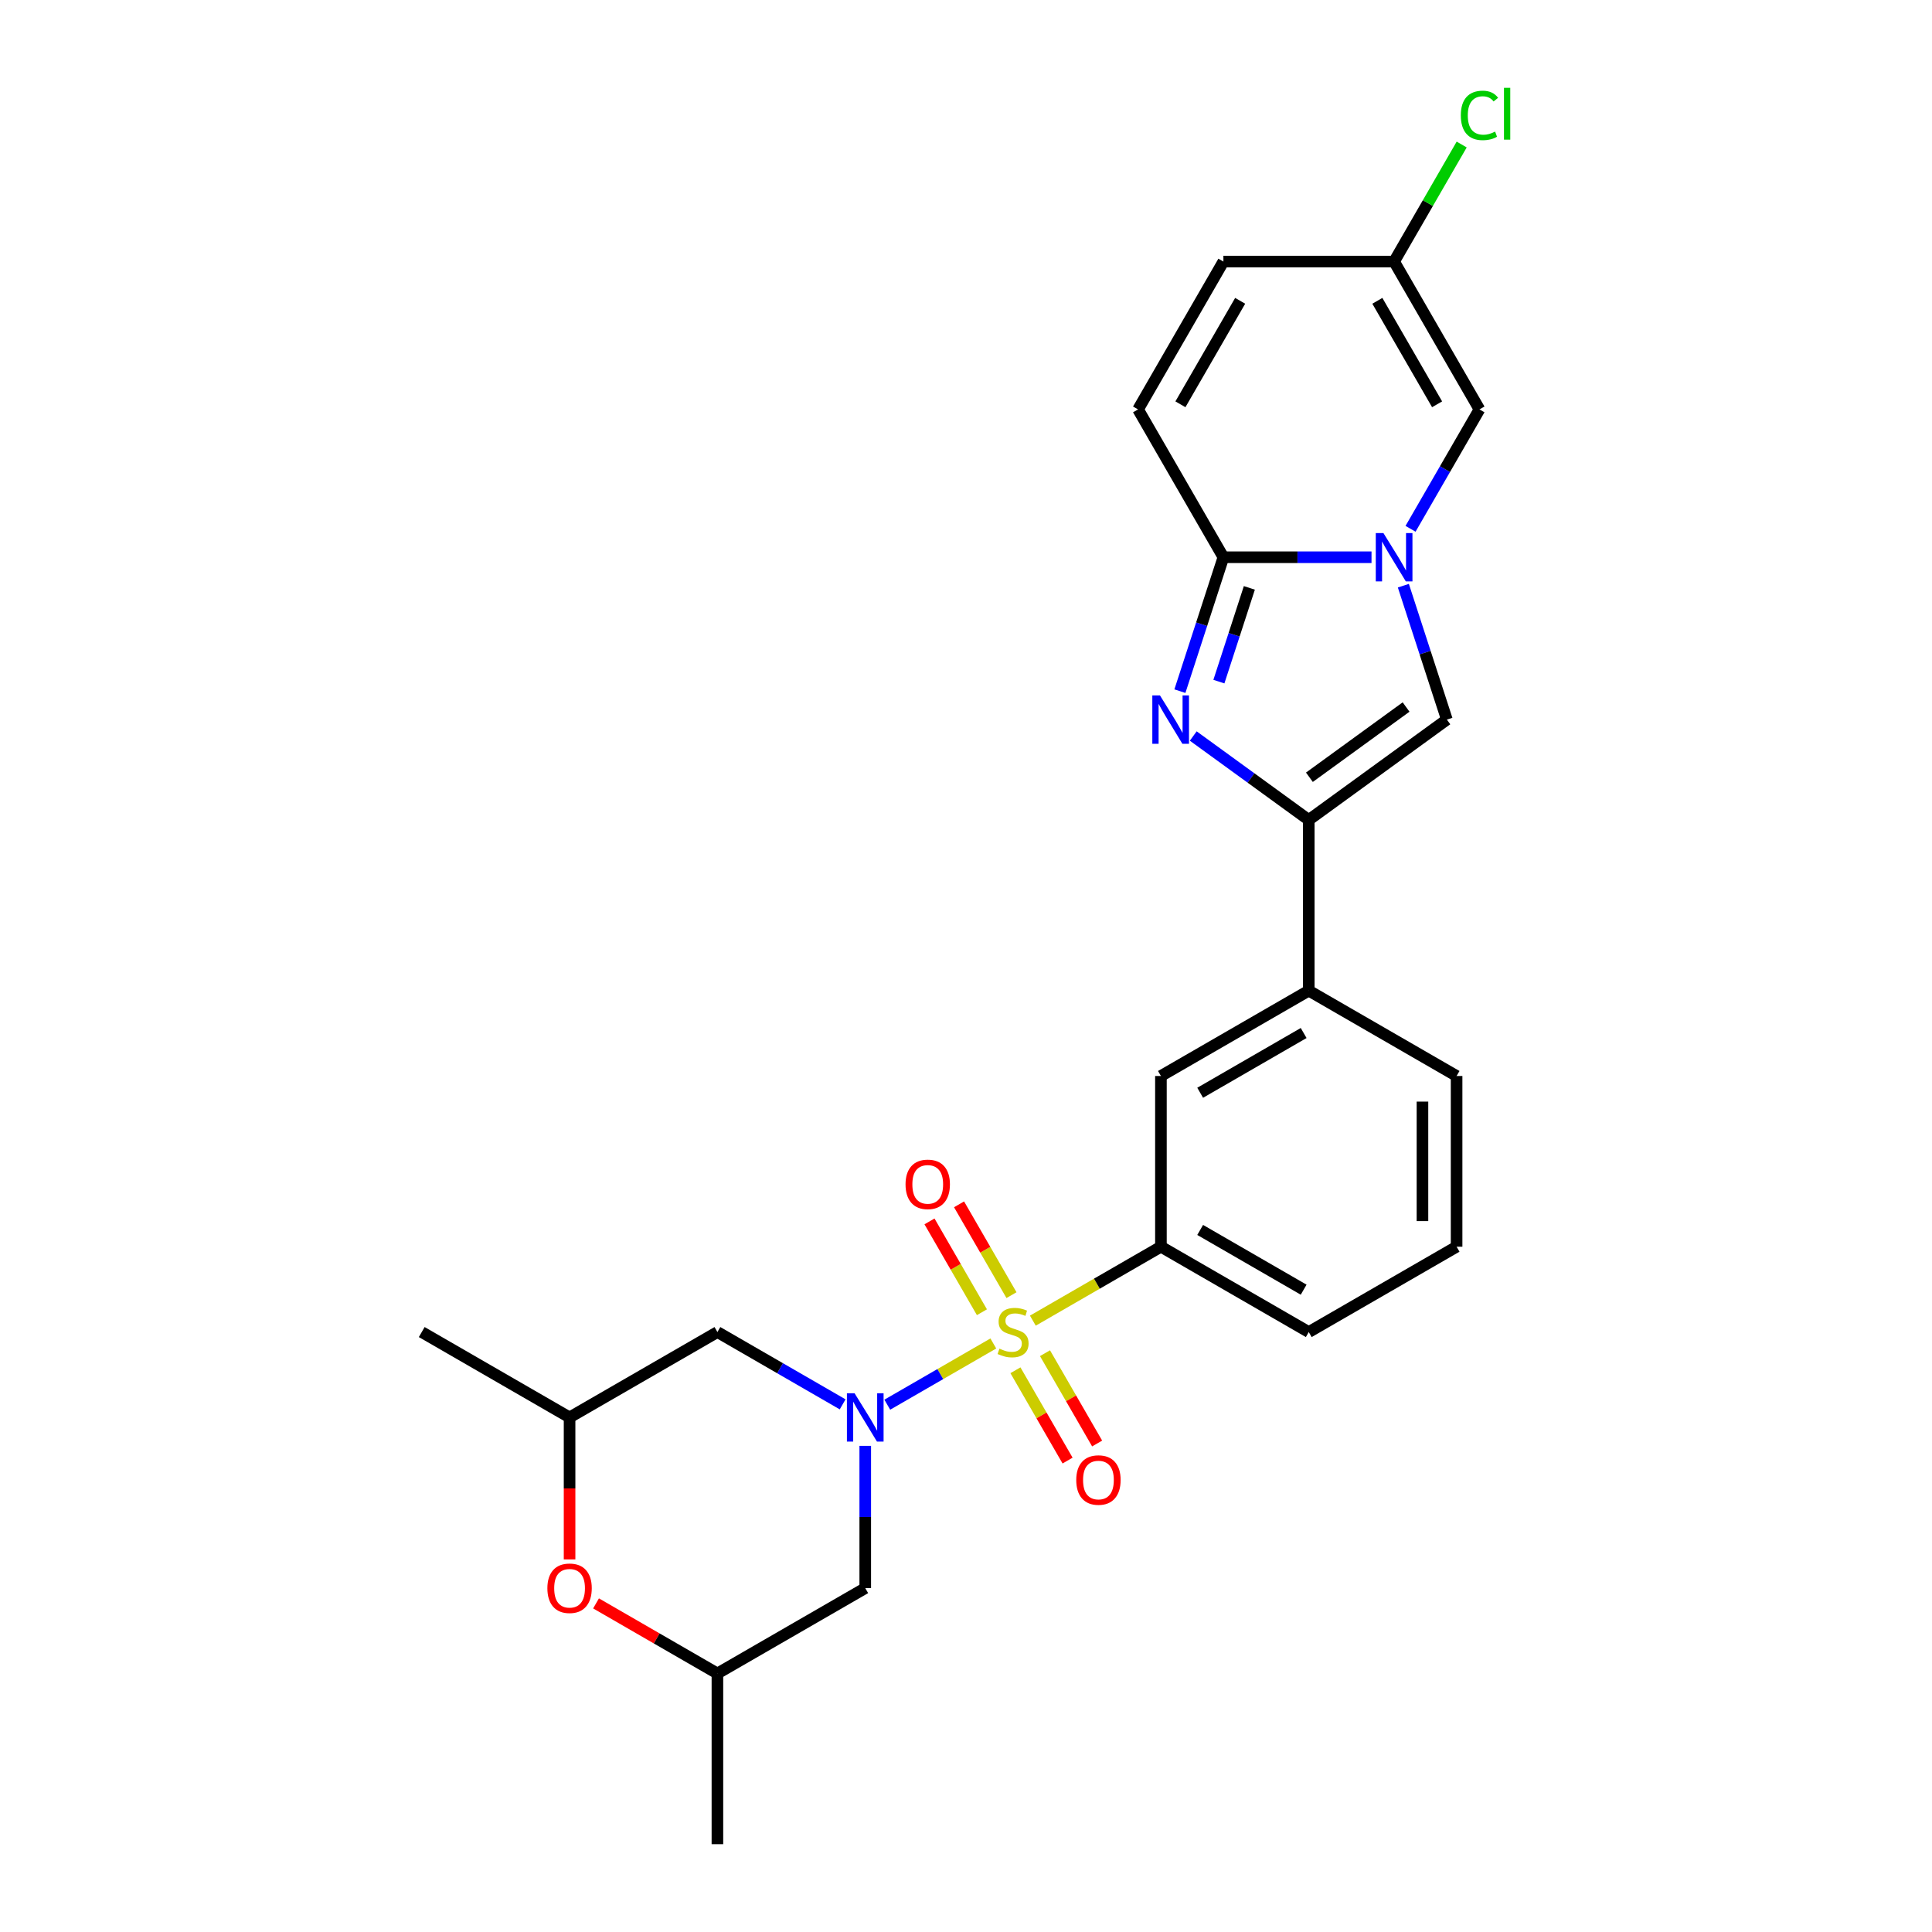 <?xml version='1.0' encoding='iso-8859-1'?>
<svg version='1.1' baseProfile='full'
              xmlns='http://www.w3.org/2000/svg'
                      xmlns:rdkit='http://www.rdkit.org/xml'
                      xmlns:xlink='http://www.w3.org/1999/xlink'
                  xml:space='preserve'
width='1000px' height='1000px' viewBox='0 0 1000 1000'>
<!-- END OF HEADER -->
<rect style='opacity:1.0;fill:#FFFFFF;stroke:none' width='1000' height='1000' x='0' y='0'> </rect>
<path class='bond-0' d='M 514.14,695.379 L 486.697,711.223' style='fill:none;fill-rule:evenodd;stroke:#CCCC00;stroke-width:6px;stroke-linecap:butt;stroke-linejoin:miter;stroke-opacity:1' />
<path class='bond-0' d='M 486.697,711.223 L 459.254,727.067' style='fill:none;fill-rule:evenodd;stroke:#0000FF;stroke-width:6px;stroke-linecap:butt;stroke-linejoin:miter;stroke-opacity:1' />
<path class='bond-6' d='M 534.603,683.564 L 567.747,664.428' style='fill:none;fill-rule:evenodd;stroke:#CCCC00;stroke-width:6px;stroke-linecap:butt;stroke-linejoin:miter;stroke-opacity:1' />
<path class='bond-6' d='M 567.747,664.428 L 600.892,645.292' style='fill:none;fill-rule:evenodd;stroke:#000000;stroke-width:6px;stroke-linecap:butt;stroke-linejoin:miter;stroke-opacity:1' />
<path class='bond-13' d='M 523.545,670.368 L 509.975,646.864' style='fill:none;fill-rule:evenodd;stroke:#CCCC00;stroke-width:6px;stroke-linecap:butt;stroke-linejoin:miter;stroke-opacity:1' />
<path class='bond-13' d='M 509.975,646.864 L 496.405,623.36' style='fill:none;fill-rule:evenodd;stroke:#FF0000;stroke-width:6px;stroke-linecap:butt;stroke-linejoin:miter;stroke-opacity:1' />
<path class='bond-13' d='M 508.241,679.204 L 494.671,655.7' style='fill:none;fill-rule:evenodd;stroke:#CCCC00;stroke-width:6px;stroke-linecap:butt;stroke-linejoin:miter;stroke-opacity:1' />
<path class='bond-13' d='M 494.671,655.7 L 481.101,632.196' style='fill:none;fill-rule:evenodd;stroke:#FF0000;stroke-width:6px;stroke-linecap:butt;stroke-linejoin:miter;stroke-opacity:1' />
<path class='bond-14' d='M 525.586,709.246 L 539.08,732.618' style='fill:none;fill-rule:evenodd;stroke:#CCCC00;stroke-width:6px;stroke-linecap:butt;stroke-linejoin:miter;stroke-opacity:1' />
<path class='bond-14' d='M 539.08,732.618 L 552.574,755.991' style='fill:none;fill-rule:evenodd;stroke:#FF0000;stroke-width:6px;stroke-linecap:butt;stroke-linejoin:miter;stroke-opacity:1' />
<path class='bond-14' d='M 540.89,700.41 L 554.384,723.783' style='fill:none;fill-rule:evenodd;stroke:#CCCC00;stroke-width:6px;stroke-linecap:butt;stroke-linejoin:miter;stroke-opacity:1' />
<path class='bond-14' d='M 554.384,723.783 L 567.878,747.155' style='fill:none;fill-rule:evenodd;stroke:#FF0000;stroke-width:6px;stroke-linecap:butt;stroke-linejoin:miter;stroke-opacity:1' />
<path class='bond-9' d='M 436.152,726.896 L 403.742,708.184' style='fill:none;fill-rule:evenodd;stroke:#0000FF;stroke-width:6px;stroke-linecap:butt;stroke-linejoin:miter;stroke-opacity:1' />
<path class='bond-9' d='M 403.742,708.184 L 371.331,689.471' style='fill:none;fill-rule:evenodd;stroke:#000000;stroke-width:6px;stroke-linecap:butt;stroke-linejoin:miter;stroke-opacity:1' />
<path class='bond-10' d='M 447.851,748.371 L 447.851,785.19' style='fill:none;fill-rule:evenodd;stroke:#0000FF;stroke-width:6px;stroke-linecap:butt;stroke-linejoin:miter;stroke-opacity:1' />
<path class='bond-10' d='M 447.851,785.19 L 447.851,822.008' style='fill:none;fill-rule:evenodd;stroke:#000000;stroke-width:6px;stroke-linecap:butt;stroke-linejoin:miter;stroke-opacity:1' />
<path class='bond-1' d='M 726.374,303.149 L 737.635,337.805' style='fill:none;fill-rule:evenodd;stroke:#0000FF;stroke-width:6px;stroke-linecap:butt;stroke-linejoin:miter;stroke-opacity:1' />
<path class='bond-1' d='M 737.635,337.805 L 748.895,372.462' style='fill:none;fill-rule:evenodd;stroke:#000000;stroke-width:6px;stroke-linecap:butt;stroke-linejoin:miter;stroke-opacity:1' />
<path class='bond-7' d='M 730.09,273.708 L 747.93,242.808' style='fill:none;fill-rule:evenodd;stroke:#0000FF;stroke-width:6px;stroke-linecap:butt;stroke-linejoin:miter;stroke-opacity:1' />
<path class='bond-7' d='M 747.93,242.808 L 765.77,211.908' style='fill:none;fill-rule:evenodd;stroke:#000000;stroke-width:6px;stroke-linecap:butt;stroke-linejoin:miter;stroke-opacity:1' />
<path class='bond-28' d='M 709.892,288.428 L 671.563,288.428' style='fill:none;fill-rule:evenodd;stroke:#0000FF;stroke-width:6px;stroke-linecap:butt;stroke-linejoin:miter;stroke-opacity:1' />
<path class='bond-28' d='M 671.563,288.428 L 633.233,288.428' style='fill:none;fill-rule:evenodd;stroke:#000000;stroke-width:6px;stroke-linecap:butt;stroke-linejoin:miter;stroke-opacity:1' />
<path class='bond-2' d='M 617.627,380.961 L 647.52,402.679' style='fill:none;fill-rule:evenodd;stroke:#0000FF;stroke-width:6px;stroke-linecap:butt;stroke-linejoin:miter;stroke-opacity:1' />
<path class='bond-2' d='M 647.52,402.679 L 677.412,424.397' style='fill:none;fill-rule:evenodd;stroke:#000000;stroke-width:6px;stroke-linecap:butt;stroke-linejoin:miter;stroke-opacity:1' />
<path class='bond-3' d='M 610.712,357.741 L 621.972,323.085' style='fill:none;fill-rule:evenodd;stroke:#0000FF;stroke-width:6px;stroke-linecap:butt;stroke-linejoin:miter;stroke-opacity:1' />
<path class='bond-3' d='M 621.972,323.085 L 633.233,288.428' style='fill:none;fill-rule:evenodd;stroke:#000000;stroke-width:6px;stroke-linecap:butt;stroke-linejoin:miter;stroke-opacity:1' />
<path class='bond-3' d='M 630.897,352.805 L 638.779,328.546' style='fill:none;fill-rule:evenodd;stroke:#0000FF;stroke-width:6px;stroke-linecap:butt;stroke-linejoin:miter;stroke-opacity:1' />
<path class='bond-3' d='M 638.779,328.546 L 646.662,304.286' style='fill:none;fill-rule:evenodd;stroke:#000000;stroke-width:6px;stroke-linecap:butt;stroke-linejoin:miter;stroke-opacity:1' />
<path class='bond-8' d='M 633.233,288.428 L 589.054,211.908' style='fill:none;fill-rule:evenodd;stroke:#000000;stroke-width:6px;stroke-linecap:butt;stroke-linejoin:miter;stroke-opacity:1' />
<path class='bond-4' d='M 677.412,424.397 L 677.412,512.755' style='fill:none;fill-rule:evenodd;stroke:#000000;stroke-width:6px;stroke-linecap:butt;stroke-linejoin:miter;stroke-opacity:1' />
<path class='bond-5' d='M 677.412,424.397 L 748.895,372.462' style='fill:none;fill-rule:evenodd;stroke:#000000;stroke-width:6px;stroke-linecap:butt;stroke-linejoin:miter;stroke-opacity:1' />
<path class='bond-5' d='M 677.747,402.31 L 727.786,365.955' style='fill:none;fill-rule:evenodd;stroke:#000000;stroke-width:6px;stroke-linecap:butt;stroke-linejoin:miter;stroke-opacity:1' />
<path class='bond-15' d='M 600.892,645.292 L 600.892,556.934' style='fill:none;fill-rule:evenodd;stroke:#000000;stroke-width:6px;stroke-linecap:butt;stroke-linejoin:miter;stroke-opacity:1' />
<path class='bond-21' d='M 600.892,645.292 L 677.412,689.471' style='fill:none;fill-rule:evenodd;stroke:#000000;stroke-width:6px;stroke-linecap:butt;stroke-linejoin:miter;stroke-opacity:1' />
<path class='bond-21' d='M 621.206,636.615 L 674.77,667.54' style='fill:none;fill-rule:evenodd;stroke:#000000;stroke-width:6px;stroke-linecap:butt;stroke-linejoin:miter;stroke-opacity:1' />
<path class='bond-12' d='M 765.77,211.908 L 721.591,135.388' style='fill:none;fill-rule:evenodd;stroke:#000000;stroke-width:6px;stroke-linecap:butt;stroke-linejoin:miter;stroke-opacity:1' />
<path class='bond-12' d='M 743.839,209.266 L 712.914,155.701' style='fill:none;fill-rule:evenodd;stroke:#000000;stroke-width:6px;stroke-linecap:butt;stroke-linejoin:miter;stroke-opacity:1' />
<path class='bond-17' d='M 589.054,211.908 L 633.233,135.388' style='fill:none;fill-rule:evenodd;stroke:#000000;stroke-width:6px;stroke-linecap:butt;stroke-linejoin:miter;stroke-opacity:1' />
<path class='bond-17' d='M 610.985,209.266 L 641.91,155.701' style='fill:none;fill-rule:evenodd;stroke:#000000;stroke-width:6px;stroke-linecap:butt;stroke-linejoin:miter;stroke-opacity:1' />
<path class='bond-19' d='M 371.331,689.471 L 294.81,733.65' style='fill:none;fill-rule:evenodd;stroke:#000000;stroke-width:6px;stroke-linecap:butt;stroke-linejoin:miter;stroke-opacity:1' />
<path class='bond-18' d='M 447.851,822.008 L 371.331,866.187' style='fill:none;fill-rule:evenodd;stroke:#000000;stroke-width:6px;stroke-linecap:butt;stroke-linejoin:miter;stroke-opacity:1' />
<path class='bond-11' d='M 677.412,512.755 L 600.892,556.934' style='fill:none;fill-rule:evenodd;stroke:#000000;stroke-width:6px;stroke-linecap:butt;stroke-linejoin:miter;stroke-opacity:1' />
<path class='bond-11' d='M 674.77,534.686 L 621.206,565.612' style='fill:none;fill-rule:evenodd;stroke:#000000;stroke-width:6px;stroke-linecap:butt;stroke-linejoin:miter;stroke-opacity:1' />
<path class='bond-27' d='M 677.412,512.755 L 753.932,556.934' style='fill:none;fill-rule:evenodd;stroke:#000000;stroke-width:6px;stroke-linecap:butt;stroke-linejoin:miter;stroke-opacity:1' />
<path class='bond-20' d='M 721.591,135.388 L 739.079,105.097' style='fill:none;fill-rule:evenodd;stroke:#000000;stroke-width:6px;stroke-linecap:butt;stroke-linejoin:miter;stroke-opacity:1' />
<path class='bond-20' d='M 739.079,105.097 L 756.567,74.807' style='fill:none;fill-rule:evenodd;stroke:#00CC00;stroke-width:6px;stroke-linecap:butt;stroke-linejoin:miter;stroke-opacity:1' />
<path class='bond-29' d='M 721.591,135.388 L 633.233,135.388' style='fill:none;fill-rule:evenodd;stroke:#000000;stroke-width:6px;stroke-linecap:butt;stroke-linejoin:miter;stroke-opacity:1' />
<path class='bond-16' d='M 308.506,829.915 L 339.918,848.051' style='fill:none;fill-rule:evenodd;stroke:#FF0000;stroke-width:6px;stroke-linecap:butt;stroke-linejoin:miter;stroke-opacity:1' />
<path class='bond-16' d='M 339.918,848.051 L 371.331,866.187' style='fill:none;fill-rule:evenodd;stroke:#000000;stroke-width:6px;stroke-linecap:butt;stroke-linejoin:miter;stroke-opacity:1' />
<path class='bond-26' d='M 294.81,807.147 L 294.81,770.398' style='fill:none;fill-rule:evenodd;stroke:#FF0000;stroke-width:6px;stroke-linecap:butt;stroke-linejoin:miter;stroke-opacity:1' />
<path class='bond-26' d='M 294.81,770.398 L 294.81,733.65' style='fill:none;fill-rule:evenodd;stroke:#000000;stroke-width:6px;stroke-linecap:butt;stroke-linejoin:miter;stroke-opacity:1' />
<path class='bond-25' d='M 371.331,866.187 L 371.331,954.545' style='fill:none;fill-rule:evenodd;stroke:#000000;stroke-width:6px;stroke-linecap:butt;stroke-linejoin:miter;stroke-opacity:1' />
<path class='bond-24' d='M 294.81,733.65 L 218.29,689.471' style='fill:none;fill-rule:evenodd;stroke:#000000;stroke-width:6px;stroke-linecap:butt;stroke-linejoin:miter;stroke-opacity:1' />
<path class='bond-23' d='M 677.412,689.471 L 753.932,645.292' style='fill:none;fill-rule:evenodd;stroke:#000000;stroke-width:6px;stroke-linecap:butt;stroke-linejoin:miter;stroke-opacity:1' />
<path class='bond-22' d='M 753.932,556.934 L 753.932,645.292' style='fill:none;fill-rule:evenodd;stroke:#000000;stroke-width:6px;stroke-linecap:butt;stroke-linejoin:miter;stroke-opacity:1' />
<path class='bond-22' d='M 736.261,570.188 L 736.261,632.039' style='fill:none;fill-rule:evenodd;stroke:#000000;stroke-width:6px;stroke-linecap:butt;stroke-linejoin:miter;stroke-opacity:1' />
<path  class='atom-0' d='M 517.303 698.06
Q 517.585 698.166, 518.752 698.661
Q 519.918 699.155, 521.191 699.473
Q 522.498 699.756, 523.771 699.756
Q 526.139 699.756, 527.517 698.625
Q 528.895 697.459, 528.895 695.444
Q 528.895 694.066, 528.188 693.218
Q 527.517 692.369, 526.457 691.91
Q 525.396 691.451, 523.629 690.92
Q 521.403 690.249, 520.06 689.613
Q 518.752 688.977, 517.798 687.634
Q 516.879 686.29, 516.879 684.028
Q 516.879 680.883, 518.999 678.939
Q 521.155 676.995, 525.396 676.995
Q 528.294 676.995, 531.581 678.374
L 530.769 681.095
Q 527.764 679.858, 525.502 679.858
Q 523.064 679.858, 521.721 680.883
Q 520.378 681.873, 520.413 683.604
Q 520.413 684.947, 521.084 685.76
Q 521.791 686.573, 522.781 687.033
Q 523.806 687.492, 525.502 688.022
Q 527.764 688.729, 529.107 689.436
Q 530.45 690.143, 531.405 691.592
Q 532.394 693.006, 532.394 695.444
Q 532.394 698.908, 530.062 700.781
Q 527.764 702.619, 523.912 702.619
Q 521.685 702.619, 519.989 702.124
Q 518.328 701.665, 516.348 700.852
L 517.303 698.06
' fill='#CCCC00'/>
<path  class='atom-1' d='M 442.32 721.139
L 450.52 734.393
Q 451.332 735.7, 452.64 738.068
Q 453.948 740.436, 454.018 740.578
L 454.018 721.139
L 457.341 721.139
L 457.341 746.162
L 453.912 746.162
L 445.112 731.671
Q 444.087 729.975, 442.991 728.031
Q 441.931 726.087, 441.613 725.486
L 441.613 746.162
L 438.361 746.162
L 438.361 721.139
L 442.32 721.139
' fill='#0000FF'/>
<path  class='atom-2' d='M 716.06 275.917
L 724.259 289.17
Q 725.072 290.478, 726.38 292.846
Q 727.688 295.214, 727.758 295.355
L 727.758 275.917
L 731.081 275.917
L 731.081 300.94
L 727.652 300.94
L 718.852 286.449
Q 717.827 284.753, 716.731 282.809
Q 715.671 280.865, 715.353 280.264
L 715.353 300.94
L 712.101 300.94
L 712.101 275.917
L 716.06 275.917
' fill='#0000FF'/>
<path  class='atom-3' d='M 600.398 359.95
L 608.597 373.204
Q 609.41 374.512, 610.718 376.88
Q 612.026 379.248, 612.096 379.389
L 612.096 359.95
L 615.418 359.95
L 615.418 384.973
L 611.99 384.973
L 603.19 370.482
Q 602.165 368.786, 601.069 366.842
Q 600.009 364.898, 599.691 364.297
L 599.691 384.973
L 596.439 384.973
L 596.439 359.95
L 600.398 359.95
' fill='#0000FF'/>
<path  class='atom-14' d='M 468.706 613.022
Q 468.706 607.013, 471.675 603.656
Q 474.643 600.298, 480.192 600.298
Q 485.741 600.298, 488.71 603.656
Q 491.679 607.013, 491.679 613.022
Q 491.679 619.101, 488.675 622.564
Q 485.671 625.993, 480.192 625.993
Q 474.679 625.993, 471.675 622.564
Q 468.706 619.136, 468.706 613.022
M 480.192 623.165
Q 484.009 623.165, 486.059 620.621
Q 488.145 618.04, 488.145 613.022
Q 488.145 608.109, 486.059 605.635
Q 484.009 603.126, 480.192 603.126
Q 476.375 603.126, 474.29 605.6
Q 472.24 608.074, 472.24 613.022
Q 472.24 618.076, 474.29 620.621
Q 476.375 623.165, 480.192 623.165
' fill='#FF0000'/>
<path  class='atom-15' d='M 557.064 766.062
Q 557.064 760.054, 560.033 756.696
Q 563.002 753.339, 568.55 753.339
Q 574.099 753.339, 577.068 756.696
Q 580.037 760.054, 580.037 766.062
Q 580.037 772.141, 577.033 775.605
Q 574.029 779.033, 568.55 779.033
Q 563.037 779.033, 560.033 775.605
Q 557.064 772.177, 557.064 766.062
M 568.55 776.206
Q 572.367 776.206, 574.417 773.661
Q 576.503 771.081, 576.503 766.062
Q 576.503 761.15, 574.417 758.676
Q 572.367 756.166, 568.55 756.166
Q 564.733 756.166, 562.648 758.64
Q 560.598 761.114, 560.598 766.062
Q 560.598 771.116, 562.648 773.661
Q 564.733 776.206, 568.55 776.206
' fill='#FF0000'/>
<path  class='atom-17' d='M 283.324 822.079
Q 283.324 816.071, 286.293 812.713
Q 289.262 809.356, 294.81 809.356
Q 300.359 809.356, 303.328 812.713
Q 306.297 816.071, 306.297 822.079
Q 306.297 828.158, 303.293 831.622
Q 300.289 835.05, 294.81 835.05
Q 289.297 835.05, 286.293 831.622
Q 283.324 828.193, 283.324 822.079
M 294.81 832.223
Q 298.628 832.223, 300.677 829.678
Q 302.763 827.098, 302.763 822.079
Q 302.763 817.166, 300.677 814.692
Q 298.628 812.183, 294.81 812.183
Q 290.993 812.183, 288.908 814.657
Q 286.858 817.131, 286.858 822.079
Q 286.858 827.133, 288.908 829.678
Q 290.993 832.223, 294.81 832.223
' fill='#FF0000'/>
<path  class='atom-21' d='M 756.121 59.733
Q 756.121 53.513, 759.019 50.261
Q 761.953 46.974, 767.502 46.974
Q 772.662 46.974, 775.419 50.615
L 773.086 52.523
Q 771.072 49.872, 767.502 49.872
Q 763.72 49.872, 761.706 52.417
Q 759.726 54.926, 759.726 59.733
Q 759.726 64.681, 761.776 67.226
Q 763.861 69.771, 767.891 69.771
Q 770.647 69.771, 773.864 68.109
L 774.853 70.76
Q 773.546 71.609, 771.566 72.103
Q 769.587 72.598, 767.396 72.598
Q 761.953 72.598, 759.019 69.276
Q 756.121 65.954, 756.121 59.733
' fill='#00CC00'/>
<path  class='atom-21' d='M 778.458 45.455
L 781.71 45.455
L 781.71 72.28
L 778.458 72.28
L 778.458 45.455
' fill='#00CC00'/>
</svg>
